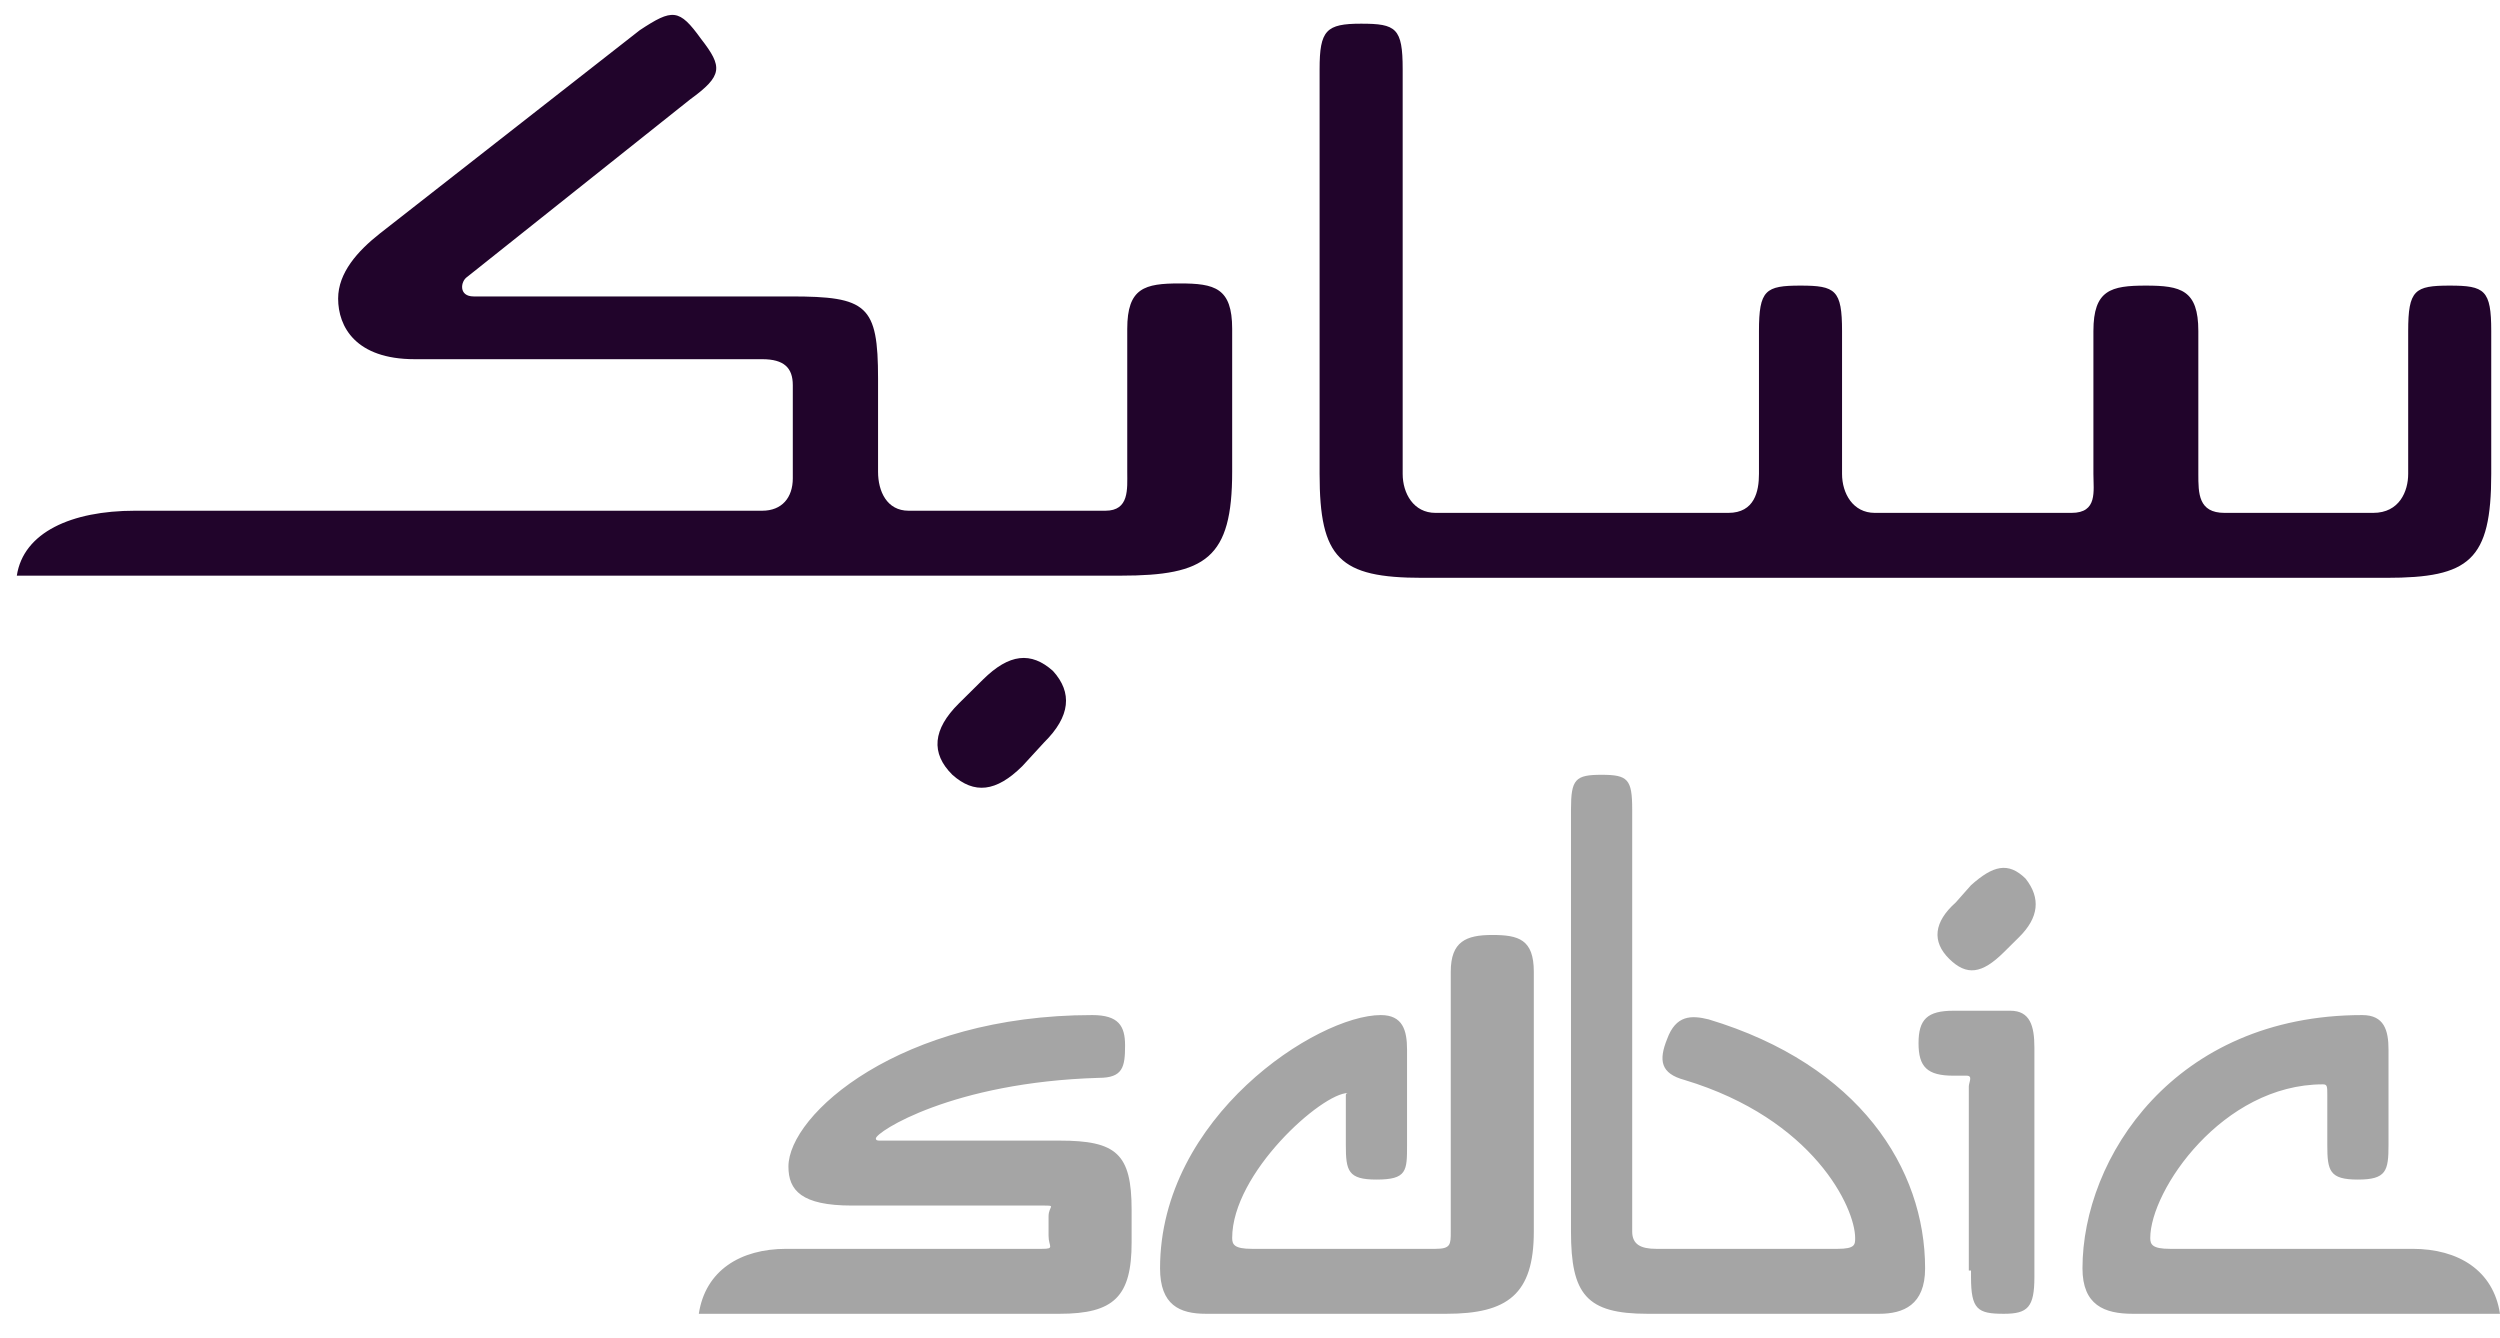 <?xml version="1.0" encoding="UTF-8"?> <svg xmlns="http://www.w3.org/2000/svg" width="99" height="53" viewBox="0 0 99 53" fill="none"><path d="M52.256 2.738C52.256 1.195 52.516 0.938 53.901 0.938C55.286 0.938 55.546 1.11 55.546 2.738V18.767C55.546 19.539 55.979 20.31 56.844 20.31H68.443C69.482 20.31 69.655 19.453 69.655 18.767V13.11C69.655 11.481 69.915 11.31 71.3 11.31C72.685 11.31 72.945 11.481 72.945 13.11V18.767C72.945 19.539 73.377 20.31 74.243 20.31H82.034C83.072 20.31 82.899 19.453 82.899 18.767V13.11C82.899 11.481 83.592 11.31 84.977 11.31C86.362 11.31 87.054 11.481 87.054 13.11V18.767C87.054 19.539 87.054 20.31 88.093 20.31H93.979C95.018 20.31 95.364 19.453 95.364 18.767V13.11C95.364 11.481 95.624 11.31 97.009 11.31C98.394 11.31 98.653 11.481 98.653 13.11V18.767C98.653 22.196 97.788 22.882 94.498 22.882H56.325C53.035 22.882 52.256 22.11 52.256 18.767V2.738ZM27.76 1.538C28.625 2.652 28.625 2.995 27.327 3.938L18.498 10.967C18.238 11.139 18.151 11.739 18.757 11.739H31.309C34.338 11.739 34.771 12.081 34.771 14.996V18.682C34.771 19.453 35.117 20.225 35.983 20.225H43.773C44.726 20.225 44.639 19.367 44.639 18.682V13.024C44.639 11.396 45.332 11.224 46.717 11.224C48.102 11.224 48.794 11.396 48.794 13.024V18.682C48.794 22.11 47.755 22.796 44.379 22.796H0.666C0.926 21.082 2.83 20.225 5.34 20.225H30.183C30.962 20.225 31.395 19.71 31.395 18.939V15.253C31.395 14.567 31.049 14.224 30.183 14.224H16.42C14.083 14.224 13.39 12.938 13.39 11.824C13.39 10.796 14.169 9.938 15.035 9.253L25.336 1.195C26.634 0.338 26.894 0.338 27.76 1.538ZM41.35 29.396L40.484 30.339C39.445 31.368 38.58 31.454 37.714 30.682C36.849 29.825 36.935 28.882 37.974 27.853L38.926 26.911C39.965 25.882 40.83 25.796 41.696 26.568C42.475 27.425 42.389 28.368 41.35 29.396Z" fill="#21042B"></path><path d="M41.956 52.026C44.12 52.026 44.812 51.34 44.812 49.197V47.911C44.812 45.683 44.206 45.168 41.956 45.168H34.858C34.771 45.168 34.684 45.168 34.684 45.083C34.684 44.826 37.714 42.854 43.514 42.683C44.466 42.683 44.553 42.254 44.553 41.397C44.553 40.625 44.293 40.197 43.254 40.197C35.637 40.197 31.222 44.14 31.222 46.197C31.222 47.14 31.741 47.74 33.732 47.74H41.263C41.869 47.74 41.523 47.74 41.523 48.169V48.94C41.523 49.369 41.782 49.454 41.263 49.454H31.136C29.318 49.454 27.933 50.312 27.673 52.026H41.956ZM79.956 37.111L79.35 37.711C78.484 38.568 77.879 38.654 77.186 37.968C76.494 37.282 76.58 36.511 77.446 35.739L78.052 35.054C78.917 34.282 79.523 34.111 80.216 34.797C80.822 35.568 80.735 36.34 79.956 37.111ZM47.755 52.026C46.717 52.026 45.938 51.683 45.938 50.226C45.938 44.225 52.17 40.197 54.68 40.197C55.546 40.197 55.719 40.797 55.719 41.568V45.34C55.719 46.368 55.719 46.711 54.507 46.711C53.382 46.711 53.295 46.368 53.295 45.34V43.368C53.295 43.283 53.382 43.283 53.382 43.283C52.343 43.283 48.794 46.454 48.794 49.026C48.794 49.283 48.881 49.454 49.573 49.454H56.844C57.45 49.454 57.45 49.283 57.45 48.769V38.482C57.45 37.282 58.056 37.025 59.095 37.025C60.133 37.025 60.739 37.197 60.739 38.482V48.769C60.739 51.254 59.701 52.026 57.277 52.026H47.755ZM65.241 52.026C62.817 52.026 62.211 51.254 62.211 48.769V32.054C62.211 30.854 62.384 30.682 63.423 30.682C64.462 30.682 64.635 30.854 64.635 32.054V48.769C64.635 49.283 64.981 49.454 65.587 49.454H72.772C73.464 49.454 73.464 49.283 73.464 49.026C73.464 47.826 71.819 44.311 66.712 42.768C65.76 42.511 65.674 41.997 66.02 41.14C66.366 40.197 66.972 40.197 67.664 40.368C73.637 42.168 76.234 46.283 76.234 50.226C76.234 51.683 75.368 52.026 74.416 52.026H65.241ZM77.965 50.312V43.026C77.965 42.854 78.138 42.597 77.879 42.597H77.359C76.32 42.597 75.974 42.254 75.974 41.311C75.974 40.368 76.32 40.025 77.359 40.025H79.61C80.389 40.025 80.562 40.625 80.562 41.483V50.569C80.562 51.769 80.302 52.026 79.35 52.026C78.311 52.026 78.052 51.854 78.052 50.569V50.312H77.965ZM82.466 50.226C82.466 45.854 86.102 40.197 93.546 40.197C94.412 40.197 94.585 40.797 94.585 41.568V45.34C94.585 46.368 94.498 46.711 93.373 46.711C92.248 46.711 92.161 46.368 92.161 45.34V43.368C92.161 43.026 92.161 42.94 91.988 42.94C88.006 42.94 85.15 47.14 85.15 49.026C85.15 49.283 85.236 49.454 85.929 49.454H95.537C97.355 49.454 98.74 50.312 98.999 52.026H84.457C83.332 52.026 82.466 51.683 82.466 50.226Z" fill="#A5A5A5"></path></svg> 